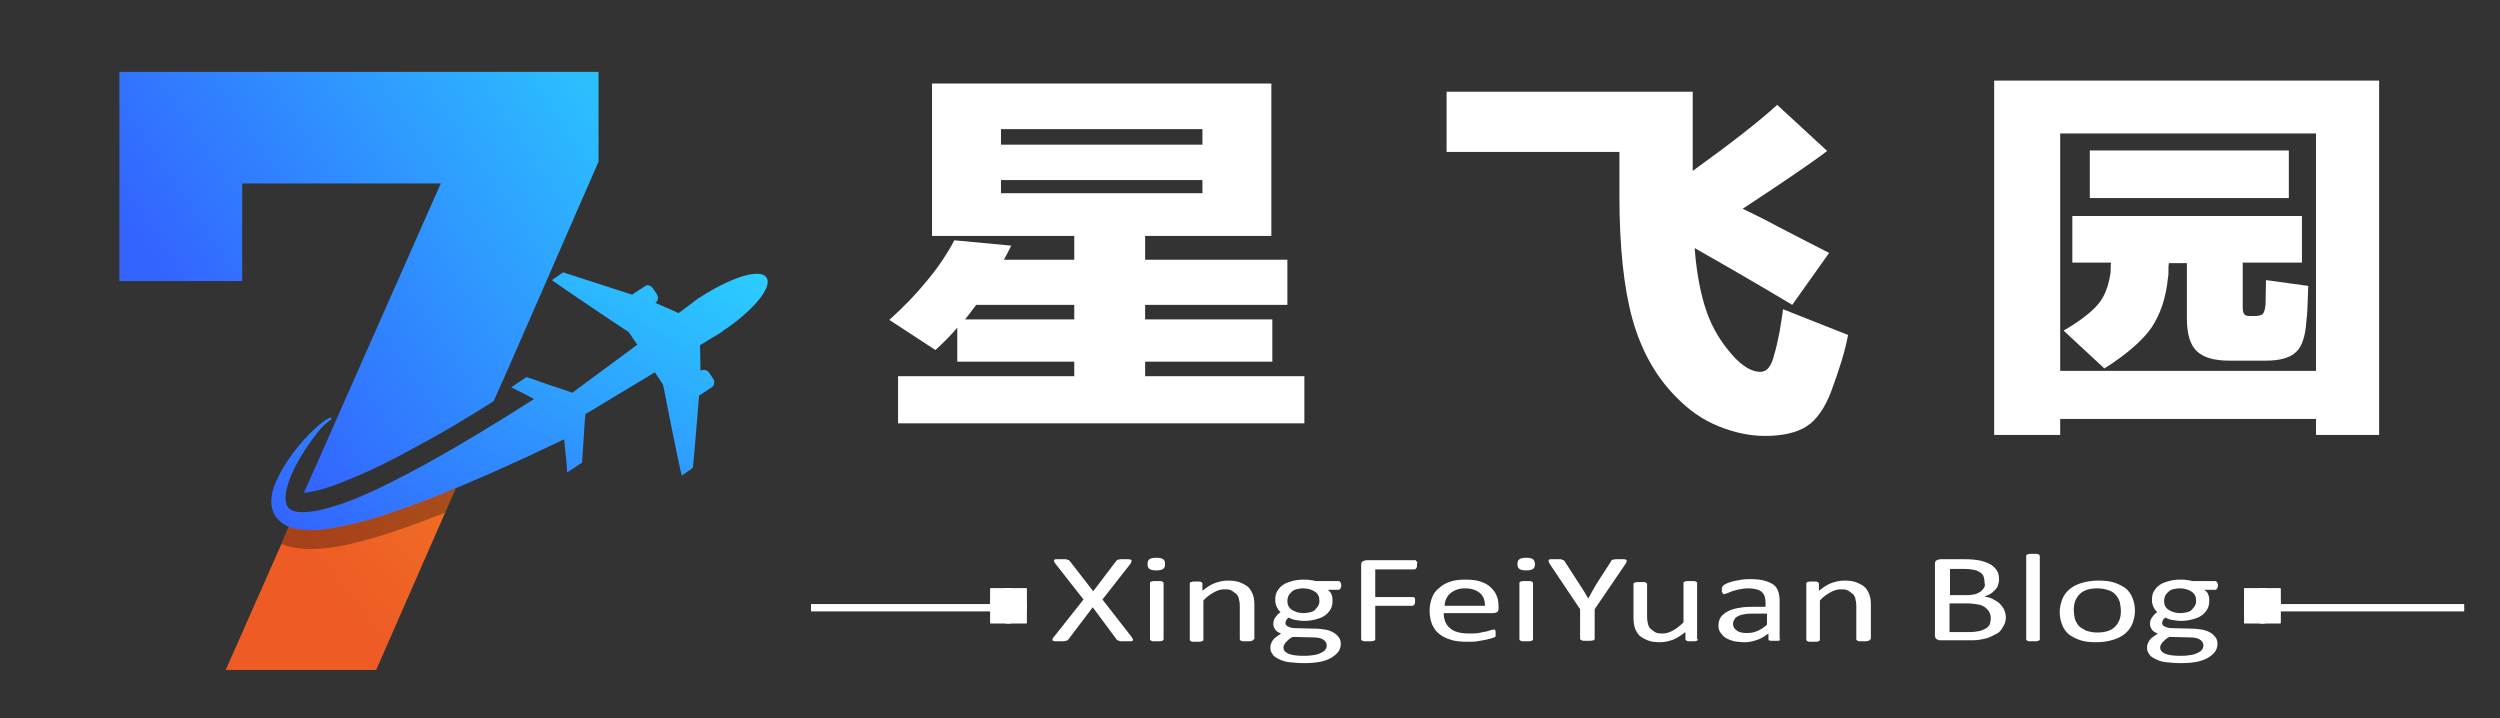 <svg width="515" height="148" xmlns="http://www.w3.org/2000/svg" xmlns:xlink="http://www.w3.org/1999/xlink" xml:space="preserve" style="enable-background:new 0 0 515 148;" version="1.1">
 <rect width="100%" height="100%" fill="#333333" stroke="none"/>
 <style type="text/css">.st0{fill:url(#svg_4_00000101074631369938028600000004722543101427098300_);}
	.st1{fill:url(#svg_5_00000031190659774316810380000006431578268871527818_);}
	.st2{opacity:0.3;enable-background:new    ;}
	.st3{fill:url(#svg_7_00000132805568917315052980000005185210095510707850_);}
	.st4{fill:#FFFFFF;}
	.st5{clip-path:url(#SVGID_00000029726106558776567420000004467932648587233720_);}
	.st6{clip-path:url(#SVGID_00000148638837460649587080000013011083740322223270_);}
	.st7{clip-path:url(#SVGID_00000000927440164238082420000006265476510994174873_);}
	.st8{clip-path:url(#SVGID_00000054248364236771356760000006648739007653361545_);}
	.st9{clip-path:url(#SVGID_00000157282276031315416970000011801634345748857227_);}
	.st10{clip-path:url(#SVGID_00000127762401396691418640000005045586548717438356_);}
	.st11{fill:none;}</style>
 <g>
  <title>Layer 1</title>
  <g id="svg_3">
   <path fill="url(#svg_4_00000044889506882049512990000009786924923906117012_)" d="m123.3,14.8l0,18.5l-8.3,19l-3.7,8.5l-6.3,14.4l-3.2,7.2l-0.2,0.3c-6,3.8 -11.1,6.8 -16,9.4c-4.7,2.6 -8.5,4.5 -12.1,6c-2.1,0.9 -4.1,1.7 -5.9,2.3c-1.3,0.4 -3.3,1 -5,1.1l3,-6.7l5.2,-11.8l20,-45.2l-40.9,0l0,20.1l-25.3,0l0,-43.1c0,0 98.7,0 98.7,0z" style="fill:url(#svg_4_00000044889506882049512990000009786924923906117012_);" id="svg_4"/>
   <path fill="url(#svg_5_00000052094018781642027630000004636236005115117448_)" d="m93.9,100.6l-2.2,5l-14.2,32.4l-31,0l11.5,-26l1.5,-3.5c1,0.4 2,0.5 2.8,0.6c0.5,0 1,0 1.4,0c2.2,0 4.2,-0.3 6.1,-0.7c2.2,-0.4 4.5,-1 7,-1.7c4.2,-1.3 8.4,-2.8 13.5,-4.8c1.3,-0.4 2.4,-0.8 3.6,-1.3z" style="fill:url(#svg_5_00000052094018781642027630000004636236005115117448_);" id="svg_5"/>
   <path d="m93.9,100.6l-2.2,5c-5.1,2 -9.4,3.6 -13.7,4.9c-2.7,0.8 -5.1,1.4 -7.4,1.9c-2.1,0.4 -4.3,0.7 -6.8,0.7c-0.6,0 -1.1,0 -1.7,-0.1c-1.4,-0.1 -2.7,-0.4 -4.1,-0.9l1.5,-3.5c1,0.4 2,0.5 2.8,0.6c0.5,0 1,0 1.4,0c2.2,0 4.2,-0.3 6.1,-0.7c2.2,-0.4 4.5,-1 7,-1.7c4.2,-1.3 8.4,-2.8 13.5,-4.8c1.3,-0.5 2.4,-0.9 3.6,-1.4z" class="st2" id="svg_6"/>
   <path fill="url(#svg_7_00000063628702457499045180000017651260772575701890_)" d="m157.9,57.2c-1.4,-2.2 -8.1,0.4 -13.6,4c-0.2,0.1 -0.4,0.2 -0.5,0.3l-4,3c-2,-0.9 -3.6,-1.6 -4.8,-2.1l0,0c0.3,-0.2 0.5,-0.5 0.5,-0.8c0.1,-0.3 0,-0.7 -0.2,-1l-0.8,-1.2c-0.2,-0.3 -0.5,-0.5 -0.8,-0.6s-0.7,0 -0.9,0.2l-2.6,1.7c-1,-0.3 -2.1,-0.7 -3.4,-1.1c-5.9,-1.9 -10.5,-3.4 -10.8,-3.5l0,0l-2.3,1.6l0.1,0.1c1.5,1.1 14.7,10 15.7,10.6c0.4,0.5 1.1,1.7 1.8,2.6l-13.4,9.9c-0.8,-0.3 -3.2,-1.1 -5.3,-1.8c-2.5,-0.9 -4,-1.4 -4.2,-1.4l0,0l-3.1,2.1l0.2,0.1c0.7,0.3 2.7,1.3 4.5,2.3c-8.9,5.7 -15.8,9.8 -22.3,13.4c-4.8,2.6 -8.7,4.6 -12.3,6.2c-2.3,1 -4.3,1.8 -6.3,2.4c-1.6,0.5 -4,1.2 -6.3,1.3c-0.2,0 -0.3,0 -0.5,0c-0.9,0 -1.7,-0.1 -2.2,-0.4c-0.7,-0.3 -1,-0.8 -1.2,-1.6c-0.3,-1.5 0.2,-3.5 1.3,-6.1c0.9,-2 2.1,-4 3.5,-6l0.2,-0.3c1.3,-1.8 2.6,-3.6 4.5,-4.8l-0.4,-0.3c-1.1,0.5 -2,1.3 -2.9,2.1c-0.9,0.8 -1.8,1.7 -2.5,2.5c-1.7,1.9 -3.1,3.8 -4.3,5.8c-0.7,1.2 -1.2,2.3 -1.7,3.4c-0.4,1 -0.8,2.4 -0.7,4c0.1,0.9 0.3,1.7 0.7,2.3c0.4,0.7 1,1.3 1.7,1.8c1.4,0.9 2.9,1.1 4.1,1.2c0.5,0 1,0.1 1.4,0.1c2.2,0 4.2,-0.3 6.1,-0.7c2.2,-0.4 4.5,-1 7,-1.7c4.2,-1.3 8.4,-2.8 13.5,-4.8c7.7,-3.1 15.6,-6.6 25.8,-11.5c0.3,2.6 0.6,5.7 0.6,6.6l0,0.2l0.2,-0.1c0.6,-0.4 2.2,-1.4 2.9,-1.9l0,0l0,0c0,-0.2 0.1,-1.8 0.3,-4.5c0.1,-2.2 0.3,-4.7 0.4,-5.5l14.3,-8.6c0.6,0.9 1.4,2.1 1.7,2.6c0.2,1.1 3.3,16.8 3.8,18.5l0,0.2l2.3,-1.6l0,0c0.1,-0.3 0.5,-5 1,-11.2c0.1,-1.4 0.2,-2.6 0.3,-3.7l2.6,-1.7c0.3,-0.2 0.5,-0.5 0.5,-0.8c0.1,-0.3 0,-0.7 -0.2,-1l-0.8,-1.2c-0.4,-0.6 -1.2,-0.8 -1.8,-0.4l0,0c0,-1.7 -0.1,-3.8 -0.1,-5.3l4.3,-2.6c0.2,-0.1 0.3,-0.2 0.5,-0.4c5.5,-3.6 10.3,-8.8 8.9,-10.9l0,0zm-44.4,26.9l0,0l0,0l0,0l0,0z" style="fill:url(#svg_7_00000063628702457499045180000017651260772575701890_);" id="svg_7"/>
  </g>
  <g id="svg_8">
   <g id="svg_9">
    <rect height="7.2" width="7.5" class="st4" y="121.2" x="204" id="SVGID_00000142154173178042444700000013596480006424879507_"/>
   </g>
   <g id="svg_1">
    <defs>
     <rect height="7.2" width="7.5" y="121.2" x="204" id="SVGID_1_"/>
     <linearGradient y2="0.551" x2="0.131" y1="-0.19" x1="1.396" id="svg_4_00000044889506882049512990000009786924923906117012_">
      <stop stop-color="#28EAFF" style="stop-color:#28EAFF" offset="0"/>
      <stop stop-color="#3364FF" style="stop-color:#3364FF" offset="1"/>
     </linearGradient>
     <linearGradient y2="0.603" x2="0.468" y1="-1.115" x1="3.103" id="svg_5_00000052094018781642027630000004636236005115117448_">
      <stop stop-color="#F3A924" style="stop-color:#F3A924" offset="0"/>
      <stop stop-color="#EE5B25" style="stop-color:#EE5B25" offset="1"/>
     </linearGradient>
     <linearGradient y2="1.032" x2="0.064" y1="-0.178" x1="1.285" id="svg_7_00000063628702457499045180000017651260772575701890_">
      <stop stop-color="#28EAFF" style="stop-color:#28EAFF" offset="0"/>
      <stop stop-color="#3364FF" style="stop-color:#3364FF" offset="1"/>
     </linearGradient>
    </defs>
    <use id="svg_2" fill="#FFFFFF" style="overflow:visible;fill:#FFFFFF;" xlink:href="#SVGID_1_"/>
    <clipPath id="SVGID_00000124882574955622104460000001059468904647192494_">
     <use id="svg_10" style="overflow:visible;" xlink:href="#SVGID_1_"/>
    </clipPath>
    <g clip-path="url(#SVGID_00000124882574955622104460000001059468904647192494_)" style="clip-path:url(#SVGID_00000124882574955622104460000001059468904647192494_);" id="svg_11">
     <g id="svg_12">
      <g id="svg_13">
       <path d="m207.7,121.2c-2.1,0 -3.8,1.6 -3.8,3.6s1.7,3.6 3.8,3.6s3.8,-1.6 3.8,-3.6s-1.7,-3.6 -3.8,-3.6z" class="st4" id="SVGID_00000127013415634219753030000011750854946435559609_"/>
      </g>
      <g id="svg_14">
       <defs>
        <ellipse ry="3.6" rx="3.8" cy="124.8" cx="207.7" id="SVGID_00000103254504297780675400000013960593026533976450_"/>
       </defs>
       <use id="svg_19" fill="#FFFFFF" style="overflow:visible;fill:#FFFFFF;" xlink:href="#SVGID_00000103254504297780675400000013960593026533976450_"/>
       <clipPath id="SVGID_00000015346091784413123400000017407140023163881651_">
        <use id="svg_24" style="overflow:visible;" xlink:href="#SVGID_00000103254504297780675400000013960593026533976450_"/>
       </clipPath>
       <g clip-path="url(#SVGID_00000015346091784413123400000017407140023163881651_)" style="clip-path:url(#SVGID_00000015346091784413123400000017407140023163881651_);" id="svg_15">
        <path d="m204,121.2l7.5,0l0,7.2l-7.5,0l0,-7.2z" class="st4" id="svg_16"/>
       </g>
      </g>
     </g>
    </g>
   </g>
  </g>
  <g id="svg_17">
   <g id="svg_18">
    <rect height="1.4" width="41.9" class="st4" y="124.5" x="167.1" id="SVGID_00000117647913589182809520000005431701255757104524_"/>
   </g>
   <g id="svg_28">
    <defs>
     <rect height="1.4" width="41.9" y="124.5" x="167.1" id="SVGID_00000106149177733396425720000013329654028605918853_"/>
    </defs>
    <use id="svg_33" fill="#FFFFFF" style="overflow:visible;fill:#FFFFFF;" xlink:href="#SVGID_00000106149177733396425720000013329654028605918853_"/>
    <clipPath id="SVGID_00000145051719962844283130000008955067298320011397_">
     <use id="svg_56" style="overflow:visible;" xlink:href="#SVGID_00000106149177733396425720000013329654028605918853_"/>
    </clipPath>
    <g clip-path="url(#SVGID_00000145051719962844283130000008955067298320011397_)" style="clip-path:url(#SVGID_00000145051719962844283130000008955067298320011397_);" id="svg_20">
     <path d="m167.1,119.6l41.9,0l0,11.1l-41.9,0l0,-11.1z" class="st4" id="svg_21"/>
    </g>
   </g>
  </g>
  <g id="svg_22">
   <g id="svg_23">
    <rect height="7.2" width="7.5" class="st4" y="121.2" x="462.3" id="SVGID_00000144309608778908382400000007395162837954215084_"/>
   </g>
   <g id="svg_57">
    <defs>
     <rect height="7.2" width="7.5" y="121.2" x="462.3" id="SVGID_00000181068813503147050770000009510718407058602134_"/>
    </defs>
    <use id="svg_58" fill="#FFFFFF" style="overflow:visible;fill:#FFFFFF;" xlink:href="#SVGID_00000181068813503147050770000009510718407058602134_"/>
    <clipPath id="SVGID_00000085942917766418968200000015059137039361958307_">
     <use id="svg_59" style="overflow:visible;" xlink:href="#SVGID_00000181068813503147050770000009510718407058602134_"/>
    </clipPath>
    <g clip-path="url(#SVGID_00000085942917766418968200000015059137039361958307_)" style="clip-path:url(#SVGID_00000085942917766418968200000015059137039361958307_);" id="svg_25">
     <g id="svg_26">
      <g id="svg_27">
       <path d="m466.1,121.2c-2.1,0 -3.8,1.6 -3.8,3.6s1.7,3.6 3.8,3.6c2.1,0 3.8,-1.6 3.8,-3.6c-0.1,-2 -1.8,-3.6 -3.8,-3.6z" class="st4" id="SVGID_00000088821860845693827620000009842652776916156584_"/>
      </g>
      <g id="svg_60">
       <defs>
        <path d="m466.1,121.2c-2.1,0 -3.8,1.6 -3.8,3.6s1.7,3.6 3.8,3.6c2.1,0 3.8,-1.6 3.8,-3.6c-0.1,-2 -1.8,-3.6 -3.8,-3.6z" id="SVGID_00000072969629940279796070000013359576822570763448_"/>
       </defs>
       <use id="svg_61" fill="#FFFFFF" style="overflow:visible;fill:#FFFFFF;" xlink:href="#SVGID_00000072969629940279796070000013359576822570763448_"/>
       <clipPath id="SVGID_00000117654308325401034670000000422059383713921698_">
        <use id="svg_62" style="overflow:visible;" xlink:href="#SVGID_00000072969629940279796070000013359576822570763448_"/>
       </clipPath>
       <g clip-path="url(#SVGID_00000117654308325401034670000000422059383713921698_)" style="clip-path:url(#SVGID_00000117654308325401034670000000422059383713921698_);" id="svg_29">
        <path d="m462.3,121.2l7.5,0l0,7.2l-7.5,0l0,-7.2z" class="st4" id="svg_30"/>
       </g>
      </g>
     </g>
    </g>
   </g>
  </g>
  <g id="svg_31">
   <g id="svg_32">
    <rect height="1.4" width="42.7" class="st4" y="124.5" x="464.9" id="SVGID_00000087404728644096623040000006118175410346419100_"/>
   </g>
   <g id="svg_63">
    <defs>
     <rect height="1.4" width="42.7" y="124.5" x="464.9" id="SVGID_00000099657797380887107040000017565388453491620224_"/>
    </defs>
    <use id="svg_64" fill="#FFFFFF" style="overflow:visible;fill:#FFFFFF;" xlink:href="#SVGID_00000099657797380887107040000017565388453491620224_"/>
    <clipPath id="SVGID_00000119813940769122698280000007054319064249655693_">
     <use id="svg_65" style="overflow:visible;" xlink:href="#SVGID_00000099657797380887107040000017565388453491620224_"/>
    </clipPath>
    <g clip-path="url(#SVGID_00000119813940769122698280000007054319064249655693_)" style="clip-path:url(#SVGID_00000119813940769122698280000007054319064249655693_);" id="svg_34">
     <path d="m464.9,119.6l42.7,0l0,11.1l-42.7,0l0,-11.1z" class="st4" id="svg_35"/>
    </g>
   </g>
  </g>
  <g id="svg_36">
   <path d="m233.1,131.2c0.1,0.2 0.2,0.3 0.3,0.5c0,0.1 0,0.2 -0.1,0.3s-0.3,0.1 -0.5,0.1s-0.5,0 -0.9,0s-0.7,0 -0.9,0s-0.4,0 -0.5,-0.1s-0.2,-0.1 -0.3,-0.1s-0.1,-0.1 -0.2,-0.2l-4.9,-6.6l-5,6.6c-0.1,0.1 -0.1,0.1 -0.2,0.2c-0.1,0.1 -0.2,0.1 -0.3,0.1s-0.3,0.1 -0.5,0.1s-0.5,0 -0.8,0c-0.4,0 -0.7,0 -0.9,0s-0.4,-0.1 -0.5,-0.1s-0.1,-0.2 -0.1,-0.3s0.1,-0.3 0.3,-0.5l6.1,-7.7l-5.8,-7.4c-0.1,-0.2 -0.2,-0.3 -0.3,-0.5c0,-0.1 0,-0.2 0.1,-0.3c0.1,-0.1 0.3,-0.1 0.5,-0.1s0.5,0 0.9,0c0.3,0 0.6,0 0.8,0s0.4,0 0.5,0.1s0.2,0.1 0.3,0.1c0.1,0.1 0.1,0.1 0.2,0.2l4.8,6.2l4.7,-6.2c0.1,-0.1 0.1,-0.1 0.2,-0.2c0.1,-0.1 0.1,-0.1 0.2,-0.1c0.1,0 0.3,-0.1 0.5,-0.1s0.5,0 0.8,0c0.4,0 0.6,0 0.9,0c0.2,0 0.4,0.1 0.5,0.1c0.1,0.1 0.1,0.1 0.1,0.3c0,0.1 -0.1,0.3 -0.2,0.5l-5.8,7.4l6,7.7l0,0z" class="st4" id="svg_37"/>
   <path d="m240,116.2c0,0.5 -0.1,0.8 -0.4,1c-0.3,0.2 -0.7,0.3 -1.4,0.3s-1.1,-0.1 -1.4,-0.3s-0.4,-0.5 -0.4,-1s0.1,-0.8 0.4,-1c0.3,-0.2 0.7,-0.3 1.4,-0.3s1.1,0.1 1.4,0.3c0.3,0.2 0.4,0.5 0.4,1zm-0.3,15.5c0,0.1 0,0.1 -0.1,0.2c0,0 -0.1,0.1 -0.2,0.1c-0.1,0 -0.2,0.1 -0.4,0.1s-0.4,0 -0.7,0s-0.5,0 -0.7,0s-0.3,0 -0.4,-0.1c-0.1,0 -0.2,-0.1 -0.2,-0.1s-0.1,-0.1 -0.1,-0.2l0,-11.6c0,-0.1 0,-0.1 0.1,-0.2c0,-0.1 0.1,-0.1 0.2,-0.1c0.1,0 0.3,-0.1 0.4,-0.1c0.2,0 0.4,0 0.7,0s0.5,0 0.7,0s0.3,0 0.4,0.1c0.1,0 0.2,0.1 0.2,0.1c0,0.1 0.1,0.1 0.1,0.2l0,11.6z" class="st4" id="svg_38"/>
   <path d="m258.2,131.7c0,0.1 0,0.1 -0.1,0.2c0,0 -0.1,0.1 -0.2,0.1s-0.2,0.1 -0.4,0.1c-0.2,0 -0.4,0 -0.7,0c-0.3,0 -0.5,0 -0.7,0c-0.2,0 -0.3,0 -0.4,-0.1c-0.1,0 -0.2,-0.1 -0.2,-0.1s-0.1,-0.1 -0.1,-0.2l0,-6.8c0,-0.7 -0.1,-1.2 -0.2,-1.6c-0.1,-0.4 -0.3,-0.8 -0.6,-1s-0.6,-0.5 -1,-0.7s-0.9,-0.2 -1.4,-0.2c-0.7,0 -1.4,0.2 -2.1,0.6s-1.5,0.9 -2.2,1.7l0,8.1c0,0.1 0,0.1 -0.1,0.2c0,0 -0.1,0.1 -0.2,0.1c-0.1,0 -0.2,0.1 -0.4,0.1s-0.4,0 -0.7,0s-0.5,0 -0.7,0s-0.3,0 -0.4,-0.1c-0.1,0 -0.2,-0.1 -0.2,-0.1s-0.1,-0.1 -0.1,-0.2l0,-11.6c0,-0.1 0,-0.1 0.1,-0.2s0.1,-0.1 0.2,-0.1c0.1,0 0.2,-0.1 0.4,-0.1s0.4,0 0.6,0c0.3,0 0.5,0 0.6,0s0.3,0 0.4,0.1c0.1,0 0.2,0.1 0.2,0.1s0.1,0.1 0.1,0.2l0,1.5c0.9,-0.7 1.7,-1.3 2.6,-1.6c0.9,-0.3 1.7,-0.5 2.6,-0.5c1,0 1.9,0.1 2.6,0.4c0.7,0.3 1.3,0.6 1.7,1s0.7,1 0.9,1.5s0.3,1.3 0.3,2.1l0,7.1l-0.2,0l0,0z" class="st4" id="svg_39"/>
   <path d="m276.3,120.6c0,0.3 -0.1,0.5 -0.2,0.7c-0.1,0.1 -0.2,0.2 -0.4,0.2l-2.2,0c0.4,0.3 0.7,0.6 0.8,1c0.2,0.4 0.2,0.8 0.2,1.2c0,0.7 -0.1,1.3 -0.4,1.8s-0.7,1 -1.2,1.3c-0.5,0.4 -1.2,0.6 -1.9,0.8c-0.7,0.2 -1.5,0.3 -2.4,0.3c-0.6,0 -1.2,-0.1 -1.8,-0.2c-0.6,-0.1 -1,-0.3 -1.3,-0.5c-0.2,0.2 -0.4,0.3 -0.5,0.5s-0.2,0.4 -0.2,0.7s0.2,0.5 0.6,0.7s0.9,0.3 1.5,0.3l4,0.1c0.8,0 1.5,0.1 2.1,0.2c0.6,0.1 1.2,0.3 1.7,0.6s0.8,0.6 1.1,1c0.3,0.4 0.4,0.8 0.4,1.3s-0.1,1 -0.4,1.5s-0.8,0.9 -1.4,1.3c-0.6,0.4 -1.4,0.7 -2.3,0.9s-2.1,0.3 -3.4,0.3c-1.2,0 -2.3,-0.1 -3.2,-0.2s-1.6,-0.4 -2.2,-0.7s-1,-0.6 -1.2,-1c-0.3,-0.4 -0.4,-0.8 -0.4,-1.2c0,-0.3 0,-0.6 0.1,-0.8c0.1,-0.3 0.2,-0.5 0.4,-0.8s0.4,-0.5 0.7,-0.7s0.6,-0.4 1,-0.7c-0.6,-0.2 -1,-0.5 -1.2,-0.8s-0.4,-0.7 -0.4,-1.1c0,-0.5 0.1,-1 0.4,-1.4s0.6,-0.8 1.1,-1.1c-0.4,-0.3 -0.6,-0.7 -0.8,-1.1c-0.2,-0.4 -0.3,-0.9 -0.3,-1.4c0,-0.7 0.1,-1.3 0.4,-1.8s0.7,-1 1.2,-1.3c0.5,-0.4 1.2,-0.6 1.9,-0.8c0.7,-0.2 1.5,-0.3 2.4,-0.3c0.5,0 0.9,0 1.3,0.1c0.4,0 0.8,0.1 1.1,0.2l4.7,0c0.2,0 0.3,0.1 0.4,0.2c0.1,0.2 0.2,0.4 0.2,0.7l0,0zm-3,12.3c0,-0.5 -0.3,-0.9 -0.8,-1.2s-1.3,-0.4 -2.2,-0.4l-4,-0.1c-0.4,0.2 -0.7,0.4 -0.9,0.6c-0.2,0.2 -0.4,0.4 -0.6,0.6c-0.1,0.2 -0.2,0.3 -0.3,0.5c-0.1,0.2 -0.1,0.3 -0.1,0.5c0,0.6 0.4,1 1.1,1.3c0.8,0.3 1.8,0.4 3.2,0.4c0.9,0 1.6,-0.1 2.2,-0.2c0.6,-0.1 1,-0.3 1.4,-0.5s0.6,-0.4 0.8,-0.7s0.2,-0.6 0.2,-0.8l0,0zm-1.5,-9.2c0,-0.8 -0.3,-1.4 -0.9,-1.8s-1.4,-0.7 -2.5,-0.7c-0.5,0 -1,0.1 -1.4,0.2s-0.7,0.3 -1,0.6s-0.5,0.5 -0.6,0.8s-0.2,0.6 -0.2,1c0,0.8 0.3,1.4 0.9,1.8s1.4,0.7 2.4,0.7c0.6,0 1,-0.1 1.5,-0.2c0.4,-0.1 0.8,-0.3 1,-0.6s0.5,-0.5 0.6,-0.8c0.2,-0.4 0.2,-0.7 0.2,-1z" class="st4" id="svg_40"/>
   <path d="m291.9,116.3c0,0.2 0,0.3 0,0.4s-0.1,0.2 -0.1,0.3c-0.1,0.1 -0.1,0.1 -0.2,0.2s-0.2,0.1 -0.2,0.1l-8.1,0l0,5.7l7.7,0c0.1,0 0.2,0 0.2,0s0.1,0.1 0.2,0.1c0.1,0.1 0.1,0.2 0.1,0.3c0,0.1 0,0.3 0,0.4c0,0.2 0,0.3 0,0.4s-0.1,0.2 -0.1,0.3c-0.1,0.1 -0.1,0.1 -0.2,0.2c-0.1,0 -0.2,0.1 -0.2,0.1l-7.7,0l0,6.9c0,0.1 0,0.1 -0.1,0.2s-0.1,0.1 -0.2,0.1s-0.3,0.1 -0.4,0.1c-0.2,0 -0.4,0 -0.7,0c-0.3,0 -0.5,0 -0.7,0s-0.3,0 -0.5,-0.1c-0.1,0 -0.2,-0.1 -0.2,-0.1c0,-0.1 -0.1,-0.1 -0.1,-0.2l0,-15.4c0,-0.3 0.1,-0.6 0.4,-0.7c0.2,-0.1 0.5,-0.2 0.7,-0.2l10,0c0.1,0 0.2,0 0.2,0.1s0.1,0.1 0.2,0.2s0.1,0.2 0.1,0.3c-0.1,0 -0.1,0.1 -0.1,0.3l0,0z" class="st4" id="svg_41"/>
   <path d="m308.7,125.4c0,0.3 -0.1,0.6 -0.3,0.7c-0.2,0.1 -0.5,0.2 -0.8,0.2l-10.2,0c0,0.6 0.1,1.2 0.3,1.7c0.2,0.5 0.5,1 0.9,1.3c0.4,0.4 0.9,0.7 1.6,0.9s1.4,0.3 2.4,0.3c0.7,0 1.4,0 2,-0.1s1.1,-0.2 1.5,-0.3s0.8,-0.2 1,-0.3c0.3,-0.1 0.5,-0.1 0.6,-0.1s0.2,0 0.2,0c0.1,0 0.1,0.1 0.1,0.1c0,0.1 0.1,0.1 0.1,0.3s0,0.2 0,0.4c0,0.1 0,0.2 0,0.3s0,0.2 0,0.2c0,0.1 0,0.1 -0.1,0.2s-0.1,0.1 -0.2,0.1s-0.2,0.1 -0.6,0.2s-0.7,0.2 -1.2,0.3s-1.1,0.2 -1.7,0.3s-1.3,0.1 -2.1,0.1c-1.3,0 -2.4,-0.1 -3.3,-0.4c-1,-0.3 -1.8,-0.7 -2.4,-1.2c-0.7,-0.5 -1.1,-1.2 -1.5,-2c-0.3,-0.8 -0.5,-1.7 -0.5,-2.8c0,-1 0.2,-1.9 0.5,-2.7c0.3,-0.8 0.8,-1.5 1.5,-2c0.6,-0.6 1.4,-1 2.3,-1.3s1.9,-0.4 3.1,-0.4s2.2,0.1 3.1,0.4s1.6,0.7 2.1,1.2s1,1.1 1.2,1.7c0.3,0.7 0.4,1.4 0.4,2.1l0,0.6l0,0zm-2.8,-0.6c0,-1.1 -0.3,-2 -1,-2.6s-1.7,-1 -3.1,-1c-0.7,0 -1.3,0.1 -1.8,0.3s-1,0.5 -1.3,0.8c-0.4,0.3 -0.6,0.7 -0.8,1.1s-0.3,0.9 -0.3,1.4l8.3,0l0,0z" class="st4" id="svg_42"/>
   <path d="m316.2,116.2c0,0.5 -0.1,0.8 -0.4,1s-0.7,0.3 -1.4,0.3c-0.7,0 -1.1,-0.1 -1.4,-0.3s-0.4,-0.5 -0.4,-1s0.1,-0.8 0.4,-1s0.7,-0.3 1.4,-0.3c0.7,0 1.1,0.1 1.4,0.3c0.2,0.2 0.4,0.5 0.4,1zm-0.4,15.5c0,0.1 0,0.1 -0.1,0.2c0,0 -0.1,0.1 -0.2,0.1s-0.2,0.1 -0.4,0.1c-0.2,0 -0.4,0 -0.7,0c-0.3,0 -0.5,0 -0.7,0s-0.3,0 -0.4,-0.1c-0.1,0 -0.2,-0.1 -0.2,-0.1s-0.1,-0.1 -0.1,-0.2l0,-11.6c0,-0.1 0,-0.1 0.1,-0.2c0,-0.1 0.1,-0.1 0.2,-0.1s0.3,-0.1 0.4,-0.1c0.2,0 0.4,0 0.7,0c0.3,0 0.5,0 0.7,0s0.3,0 0.4,0.1c0.1,0 0.2,0.1 0.2,0.1c0,0.1 0.1,0.1 0.1,0.2l0,11.6z" class="st4" id="svg_43"/>
   <path d="m328.5,125.5l0,6.1c0,0.1 0,0.1 -0.1,0.2c0,0.1 -0.1,0.1 -0.2,0.1s-0.3,0.1 -0.5,0.1s-0.4,0 -0.7,0c-0.3,0 -0.5,0 -0.7,0s-0.3,0 -0.5,-0.1s-0.2,-0.1 -0.2,-0.1c0,-0.1 -0.1,-0.1 -0.1,-0.2l0,-6.1l-6.3,-9.4c-0.1,-0.2 -0.2,-0.4 -0.2,-0.5s0,-0.2 0.1,-0.3c0.1,-0.1 0.2,-0.1 0.5,-0.1c0.2,0 0.5,0 0.9,0c0.3,0 0.6,0 0.8,0c0.2,0 0.4,0 0.5,0.1s0.2,0.1 0.3,0.1s0.1,0.1 0.2,0.2l3.1,4.8c0.3,0.5 0.6,0.9 0.9,1.4s0.6,1 0.9,1.5l0,0c0.3,-0.5 0.5,-1 0.8,-1.5s0.6,-1 0.8,-1.4l3.1,-4.8c0,-0.1 0.1,-0.2 0.1,-0.2c0.1,-0.1 0.1,-0.1 0.3,-0.1s0.3,-0.1 0.5,-0.1s0.4,0 0.7,0c0.4,0 0.7,0 1,0s0.4,0.1 0.5,0.1c0.1,0.1 0.1,0.1 0.1,0.3c0,0.1 -0.1,0.3 -0.2,0.5l-6.4,9.4l0,0z" class="st4" id="svg_44"/>
   <path d="m349.8,131.7c0,0.1 0,0.1 -0.1,0.2c0,0 -0.1,0.1 -0.2,0.1s-0.2,0.1 -0.4,0.1c-0.2,0 -0.4,0 -0.6,0c-0.3,0 -0.5,0 -0.6,0c-0.2,0 -0.3,0 -0.4,-0.1c-0.1,0 -0.2,-0.1 -0.2,-0.1s-0.1,-0.1 -0.1,-0.2l0,-1.5c-0.9,0.7 -1.8,1.3 -2.6,1.6c-0.9,0.3 -1.7,0.5 -2.6,0.5c-1,0 -1.9,-0.1 -2.6,-0.4s-1.3,-0.6 -1.7,-1c-0.4,-0.4 -0.7,-1 -0.9,-1.5c-0.2,-0.6 -0.3,-1.3 -0.3,-2.1l0,-7c0,-0.1 0,-0.1 0.1,-0.2s0.1,-0.1 0.2,-0.1s0.3,-0.1 0.4,-0.1s0.4,0 0.7,0s0.5,0 0.7,0s0.3,0 0.4,0.1c0.1,0 0.2,0.1 0.2,0.1s0.1,0.1 0.1,0.2l0,6.7c0,0.7 0.1,1.2 0.2,1.6s0.3,0.8 0.6,1s0.6,0.5 1,0.7s0.9,0.2 1.4,0.2c0.7,0 1.4,-0.2 2.1,-0.6c0.7,-0.4 1.4,-0.9 2.2,-1.7l0,-8.1c0,-0.1 0,-0.1 0.1,-0.2s0.1,-0.1 0.2,-0.1s0.3,-0.1 0.4,-0.1c0.2,0 0.4,0 0.7,0c0.3,0 0.5,0 0.7,0s0.3,0 0.4,0.1c0.1,0 0.2,0.1 0.2,0.1c0.1,0 0.1,0.1 0.1,0.2l0,11.6l0.2,0l0,0z" class="st4" id="svg_45"/>
   <path d="m366.7,131.7c0,0.1 0,0.2 -0.1,0.2c-0.1,0.1 -0.2,0.1 -0.4,0.1c-0.2,0 -0.4,0 -0.7,0c-0.3,0 -0.5,0 -0.7,0s-0.3,-0.1 -0.4,-0.1s-0.1,-0.1 -0.1,-0.2l0,-1.2c-0.7,0.5 -1.4,1 -2.3,1.3c-0.8,0.3 -1.7,0.5 -2.6,0.5c-0.8,0 -1.5,-0.1 -2.2,-0.2c-0.7,-0.2 -1.2,-0.4 -1.7,-0.7s-0.8,-0.7 -1.1,-1.1c-0.3,-0.4 -0.4,-0.9 -0.4,-1.5c0,-0.7 0.2,-1.2 0.5,-1.7c0.4,-0.5 0.9,-0.9 1.5,-1.2s1.5,-0.6 2.4,-0.7c1,-0.2 2,-0.2 3.2,-0.2l2.1,0l0,-1c0,-0.4 -0.1,-0.8 -0.2,-1.2c-0.1,-0.3 -0.3,-0.6 -0.6,-0.9c-0.3,-0.2 -0.6,-0.4 -1.1,-0.5c-0.4,-0.1 -1,-0.2 -1.6,-0.2c-0.7,0 -1.3,0.1 -1.9,0.2s-1,0.3 -1.5,0.4c-0.4,0.2 -0.8,0.3 -1,0.4c-0.3,0.1 -0.5,0.2 -0.6,0.2s-0.2,0 -0.2,-0.1c-0.1,0 -0.1,-0.1 -0.2,-0.2s-0.1,-0.2 -0.1,-0.3c0,-0.1 0,-0.2 0,-0.4c0,-0.2 0,-0.4 0.1,-0.5s0.1,-0.2 0.3,-0.4c0.2,-0.1 0.4,-0.2 0.8,-0.4c0.4,-0.1 0.8,-0.3 1.3,-0.4s1,-0.2 1.6,-0.3s1.2,-0.1 1.8,-0.1c1.1,0 2.1,0.1 2.8,0.3c0.8,0.2 1.4,0.5 1.9,0.8c0.5,0.4 0.8,0.8 1,1.4c0.2,0.5 0.3,1.2 0.3,1.9l0,8l0.1,0l0,0zm-2.8,-5.3l-2.4,0c-0.8,0 -1.5,0 -2,0.1c-0.6,0.1 -1,0.2 -1.4,0.4c-0.4,0.2 -0.7,0.4 -0.8,0.7c-0.2,0.3 -0.3,0.6 -0.3,0.9c0,0.6 0.3,1.1 0.8,1.4c0.5,0.4 1.2,0.5 2.1,0.5c0.7,0 1.4,-0.1 2.1,-0.4s1.3,-0.7 2,-1.3l0,-2.3l-0.1,0l0,0z" class="st4" id="svg_46"/>
   <path d="m385.2,131.7c0,0.1 0,0.1 -0.1,0.2c0,0 -0.1,0.1 -0.2,0.1s-0.2,0.1 -0.4,0.1c-0.2,0 -0.4,0 -0.7,0c-0.3,0 -0.5,0 -0.7,0s-0.3,0 -0.4,-0.1c-0.1,0 -0.2,-0.1 -0.2,-0.1s-0.1,-0.1 -0.1,-0.2l0,-6.8c0,-0.7 -0.1,-1.2 -0.2,-1.6s-0.3,-0.8 -0.6,-1s-0.6,-0.5 -1,-0.7s-0.9,-0.2 -1.4,-0.2c-0.7,0 -1.4,0.2 -2.1,0.6s-1.5,0.9 -2.2,1.7l0,8.1c0,0.1 0,0.1 -0.1,0.2c0,0 -0.1,0.1 -0.2,0.1s-0.2,0.1 -0.4,0.1c-0.2,0 -0.4,0 -0.7,0c-0.3,0 -0.5,0 -0.7,0s-0.3,0 -0.4,-0.1c-0.1,0 -0.2,-0.1 -0.2,-0.1s-0.1,-0.1 -0.1,-0.2l0,-11.6c0,-0.1 0,-0.1 0.1,-0.2s0.1,-0.1 0.2,-0.1s0.2,-0.1 0.4,-0.1s0.4,0 0.6,0c0.3,0 0.5,0 0.6,0s0.3,0 0.4,0.1c0.1,0 0.2,0.1 0.2,0.1s0.1,0.1 0.1,0.2l0,1.5c0.9,-0.7 1.7,-1.3 2.6,-1.6c0.9,-0.3 1.7,-0.5 2.6,-0.5c1,0 1.9,0.1 2.6,0.4s1.3,0.6 1.7,1s0.7,1 0.9,1.5s0.3,1.3 0.3,2.1l0,7.1l-0.2,0l0,0z" class="st4" id="svg_47"/>
   <path d="m413.2,127.2c0,0.5 -0.1,1 -0.3,1.4c-0.2,0.4 -0.4,0.8 -0.7,1.2c-0.3,0.4 -0.7,0.7 -1.2,0.9c-0.5,0.3 -1,0.5 -1.5,0.7c-0.6,0.2 -1.2,0.3 -1.8,0.4c-0.6,0.1 -1.4,0.1 -2.2,0.1l-5.8,0c-0.3,0 -0.5,-0.1 -0.7,-0.2c-0.2,-0.1 -0.4,-0.4 -0.4,-0.7l0,-14.9c0,-0.3 0.1,-0.6 0.4,-0.7c0.2,-0.1 0.5,-0.2 0.7,-0.2l5,0c1.3,0 2.4,0.1 3.3,0.3c0.8,0.2 1.6,0.5 2.1,0.8c0.6,0.4 1,0.8 1.3,1.3s0.4,1.1 0.4,1.8c0,0.4 -0.1,0.8 -0.2,1.1c-0.1,0.4 -0.3,0.7 -0.6,1s-0.6,0.6 -0.9,0.8c-0.4,0.2 -0.8,0.4 -1.3,0.6c0.6,0.1 1.2,0.2 1.7,0.5s1,0.5 1.4,0.9s0.7,0.8 0.9,1.2c0.3,0.6 0.4,1.2 0.4,1.7l0,0zm-4.4,-7.4c0,-0.4 -0.1,-0.8 -0.2,-1.1c-0.1,-0.3 -0.4,-0.6 -0.7,-0.8c-0.3,-0.2 -0.7,-0.4 -1.2,-0.5s-1.2,-0.2 -2,-0.2l-3,0l0,5.4l3.4,0c0.8,0 1.4,-0.1 1.8,-0.2s0.9,-0.4 1.2,-0.6c0.3,-0.3 0.5,-0.5 0.7,-0.9s0,-0.8 0,-1.1l0,0zm1.3,7.6c0,-0.5 -0.1,-0.9 -0.3,-1.3s-0.5,-0.7 -0.9,-1s-0.9,-0.5 -1.5,-0.6s-1.4,-0.2 -2.3,-0.2l-3.5,0l0,5.9l4.3,0c0.7,0 1.3,-0.1 1.8,-0.2c0.5,-0.1 0.9,-0.3 1.3,-0.5s0.7,-0.5 0.9,-0.9c0.1,-0.4 0.2,-0.8 0.2,-1.2l0,0z" class="st4" id="svg_48"/>
   <path d="m420.2,131.7c0,0.1 0,0.1 -0.1,0.2c0,0 -0.1,0.1 -0.2,0.1s-0.2,0.1 -0.4,0.1c-0.2,0 -0.4,0 -0.7,0c-0.3,0 -0.5,0 -0.7,0s-0.3,0 -0.4,-0.1c-0.1,0 -0.2,-0.1 -0.2,-0.1s-0.1,-0.1 -0.1,-0.2l0,-17.2c0,-0.1 0,-0.1 0.1,-0.2s0.1,-0.1 0.2,-0.1s0.3,-0.1 0.4,-0.1c0.2,0 0.4,0 0.7,0c0.3,0 0.5,0 0.7,0s0.3,0 0.4,0.1c0.1,0 0.2,0.1 0.2,0.1c0,0.1 0.1,0.1 0.1,0.2l0,17.2z" class="st4" id="svg_49"/>
   <path d="m439.8,125.8c0,0.9 -0.2,1.8 -0.5,2.6s-0.8,1.5 -1.5,2.1s-1.5,1 -2.5,1.3s-2.1,0.5 -3.4,0.5s-2.4,-0.1 -3.3,-0.4s-1.7,-0.7 -2.4,-1.2c-0.6,-0.5 -1.1,-1.2 -1.4,-2s-0.5,-1.6 -0.5,-2.6c0,-0.9 0.2,-1.8 0.5,-2.6c0.3,-0.8 0.8,-1.5 1.5,-2.1s1.5,-1 2.5,-1.3s2.1,-0.5 3.4,-0.5s2.4,0.1 3.3,0.4s1.7,0.7 2.4,1.2c0.6,0.5 1.1,1.2 1.4,2c0.3,0.7 0.5,1.6 0.5,2.6l0,0zm-2.9,0.1c0,-0.6 -0.1,-1.2 -0.2,-1.8c-0.2,-0.6 -0.4,-1 -0.8,-1.5c-0.4,-0.4 -0.8,-0.8 -1.5,-1c-0.6,-0.2 -1.4,-0.4 -2.3,-0.4c-0.8,0 -1.6,0.1 -2.2,0.3c-0.6,0.2 -1.1,0.5 -1.5,0.9s-0.7,0.9 -0.9,1.4s-0.3,1.2 -0.3,1.8c0,0.6 0.1,1.2 0.2,1.8c0.2,0.6 0.4,1 0.8,1.5c0.4,0.4 0.9,0.7 1.5,1c0.6,0.2 1.4,0.4 2.3,0.4c0.8,0 1.6,-0.1 2.2,-0.3s1.1,-0.5 1.5,-0.9s0.7,-0.9 0.9,-1.4c0.2,-0.5 0.3,-1.1 0.3,-1.8z" class="st4" id="svg_50"/>
   <path d="m456.9,120.6c0,0.3 -0.1,0.5 -0.2,0.7c-0.1,0.1 -0.2,0.2 -0.4,0.2l-2.2,0c0.4,0.3 0.7,0.6 0.8,1c0.2,0.4 0.2,0.8 0.2,1.2c0,0.7 -0.1,1.3 -0.4,1.8s-0.7,1 -1.2,1.3c-0.5,0.4 -1.2,0.6 -1.9,0.8c-0.7,0.2 -1.5,0.3 -2.4,0.3c-0.6,0 -1.2,-0.1 -1.8,-0.2c-0.6,-0.1 -1,-0.3 -1.3,-0.5c-0.2,0.2 -0.4,0.3 -0.5,0.5s-0.2,0.4 -0.2,0.7s0.2,0.5 0.6,0.7s0.9,0.3 1.5,0.3l4,0.1c0.8,0 1.5,0.1 2.1,0.2c0.6,0.1 1.2,0.3 1.7,0.6s0.8,0.6 1.1,1c0.3,0.4 0.4,0.8 0.4,1.3s-0.1,1 -0.4,1.5s-0.8,0.9 -1.4,1.3c-0.6,0.4 -1.4,0.7 -2.3,0.9s-2.1,0.3 -3.4,0.3c-1.2,0 -2.3,-0.1 -3.2,-0.2s-1.6,-0.4 -2.2,-0.7s-1,-0.6 -1.2,-1c-0.3,-0.4 -0.4,-0.8 -0.4,-1.2c0,-0.3 0,-0.6 0.1,-0.8c0.1,-0.3 0.2,-0.5 0.4,-0.8s0.4,-0.5 0.7,-0.7s0.6,-0.4 1,-0.7c-0.6,-0.2 -1,-0.5 -1.2,-0.8s-0.4,-0.7 -0.4,-1.1c0,-0.5 0.1,-1 0.4,-1.4s0.6,-0.8 1.1,-1.1c-0.4,-0.3 -0.6,-0.7 -0.8,-1.1c-0.2,-0.4 -0.3,-0.9 -0.3,-1.4c0,-0.7 0.1,-1.3 0.4,-1.8s0.7,-1 1.2,-1.3c0.5,-0.4 1.2,-0.6 1.9,-0.8c0.7,-0.2 1.5,-0.3 2.4,-0.3c0.5,0 0.9,0 1.3,0.1c0.4,0 0.8,0.1 1.1,0.2l4.7,0c0.2,0 0.3,0.1 0.4,0.2c0.1,0.2 0.2,0.4 0.2,0.7l0,0zm-3,12.3c0,-0.5 -0.3,-0.9 -0.8,-1.2s-1.3,-0.4 -2.2,-0.4l-4,-0.1c-0.4,0.2 -0.7,0.4 -0.9,0.6c-0.2,0.2 -0.4,0.4 -0.6,0.6c-0.1,0.2 -0.2,0.3 -0.3,0.5c-0.1,0.2 -0.1,0.3 -0.1,0.5c0,0.6 0.4,1 1.1,1.3c0.8,0.3 1.8,0.4 3.2,0.4c0.9,0 1.6,-0.1 2.2,-0.2c0.6,-0.1 1,-0.3 1.4,-0.5s0.6,-0.4 0.8,-0.7s0.2,-0.6 0.2,-0.8l0,0zm-1.5,-9.2c0,-0.8 -0.3,-1.4 -0.9,-1.8s-1.4,-0.7 -2.5,-0.7c-0.5,0 -1,0.1 -1.4,0.2s-0.7,0.3 -1,0.6s-0.5,0.5 -0.6,0.8s-0.2,0.6 -0.2,1c0,0.8 0.3,1.4 0.9,1.8s1.4,0.7 2.4,0.7c0.6,0 1,-0.1 1.5,-0.2c0.4,-0.1 0.8,-0.3 1,-0.6s0.5,-0.5 0.6,-0.8c0.2,-0.4 0.2,-0.7 0.2,-1z" class="st4" id="svg_51"/>
  </g>
  <g id="svg_52">
   <path d="m235.9,77.5l32.8,0l0,9.7l-83.7,0l0,-9.7l36.3,0l0,-3l-24.1,0l0,-7c-1.2,1.4 -2.7,3 -4.5,4.6l-9.5,-6.2c3,-2.7 5.6,-5.4 7.7,-8c2.2,-2.6 4.1,-5.4 5.7,-8.4l11.7,1.1c-0.6,1.3 -1.1,2.2 -1.5,2.9l14.5,0l0,-4.9l-29.3,0l0,-31.4l69.9,0l0,31.4l-26,0l0,4.9l29.3,0l0,9.3l-29.3,0l0,3l26.2,0l0,8.7l-26.2,0l0,3l0,0zm-14.6,-11.7l0,-3l-20.2,0c-0.8,1.1 -1.6,2.1 -2.3,3l22.5,0zm26.4,-36l0,-3.2l-41.5,0l0,3.2l41.5,0zm0,7.3l-41.5,0l0,2.7l41.5,0l0,-2.7z" class="st4" id="svg_53"/>
   <path d="m380.7,69c-0.6,3.3 -1.8,7.1 -3.5,11.7c-1.3,3.4 -3,5.8 -5,7.1c-2,1.3 -4.9,2 -8.6,2c-3.2,0 -6.4,-0.7 -9.6,-2s-6.1,-3.3 -8.7,-6c-4.2,-4.2 -7.2,-9.6 -9,-16c-1.8,-6.5 -2.7,-15 -2.7,-25.5l0,-9l-35.6,0l0,-12.4l50.7,0l0,16.3c7.9,-5.7 13.7,-10.2 17.4,-13.6l10.3,9.5c-3.7,2.8 -9.5,6.7 -17.4,11.9c2.5,1.2 4.9,2.4 7.1,3.6c2.2,1.1 4.2,2.2 6,3.1l4.7,2.4l-7.6,10.7c-6,-3.6 -12.7,-7.5 -20.1,-11.7c0.4,5.4 1.3,9.8 2.5,13.2s3,6.3 5.4,9c2,2.2 3.9,3.3 5.6,3.3c0.7,0 1.3,-0.3 1.7,-0.8c0.5,-0.6 0.9,-1.5 1.2,-2.8c0.4,-1.2 0.7,-2.8 1.1,-4.7c0.3,-1.9 0.6,-3.5 0.7,-4.6l13.4,5.3z" class="st4" id="svg_54"/>
   <path d="m410.8,89.6l0,-73l79.3,0l0,73l-13,0l0,-3.3l-52.7,0l0,3.3l-13.6,0l0,0zm13.6,-62.1l0,48.9l52.7,0l0,-48.9l-52.7,0zm51.1,31.4c-0.1,3.5 -0.2,6 -0.4,7.4c-0.2,3 -0.9,5.1 -2.1,6.2c-1.2,1.2 -3.3,1.8 -6.4,1.8l-7.2,0c-3.2,0 -5.4,-0.6 -6.8,-1.9s-2.1,-3.5 -2.1,-6.8l0,-11.4l-3.7,0c-0.1,0.5 -0.1,1.1 -0.1,1.6s0,1 -0.1,1.4c-0.4,4.2 -1.6,7.6 -3.4,10.3c-1.8,2.6 -5.1,5.5 -9.7,8.4l-8.4,-7.8c3.3,-1.9 5.6,-3.7 7,-5.3c1.4,-1.6 2.2,-3.7 2.6,-6.2c0.1,-0.4 0.1,-0.8 0.1,-1.2s0,-0.9 0.1,-1.3l-8,0l0,-9.6l47.3,0l0,9.6l-12.2,0l0,9.4c0,0.5 0.1,0.9 0.3,1.2s0.6,0.4 1.1,0.4l0.8,0c0.9,0 1.6,-0.1 1.9,-0.4s0.5,-0.9 0.6,-2l0.1,-5l8.7,1.2l0,0zm-45,-27.9l41,0l0,9.8l-41,0c0,0 0,-9.8 0,-9.8z" class="st4" id="svg_55"/>
  </g>
  <g id="svg_66">
   <rect height="1149" width="2302" class="st11" y="-1" x="-1" id="canvas_background"/>
  </g>
 </g>
</svg>